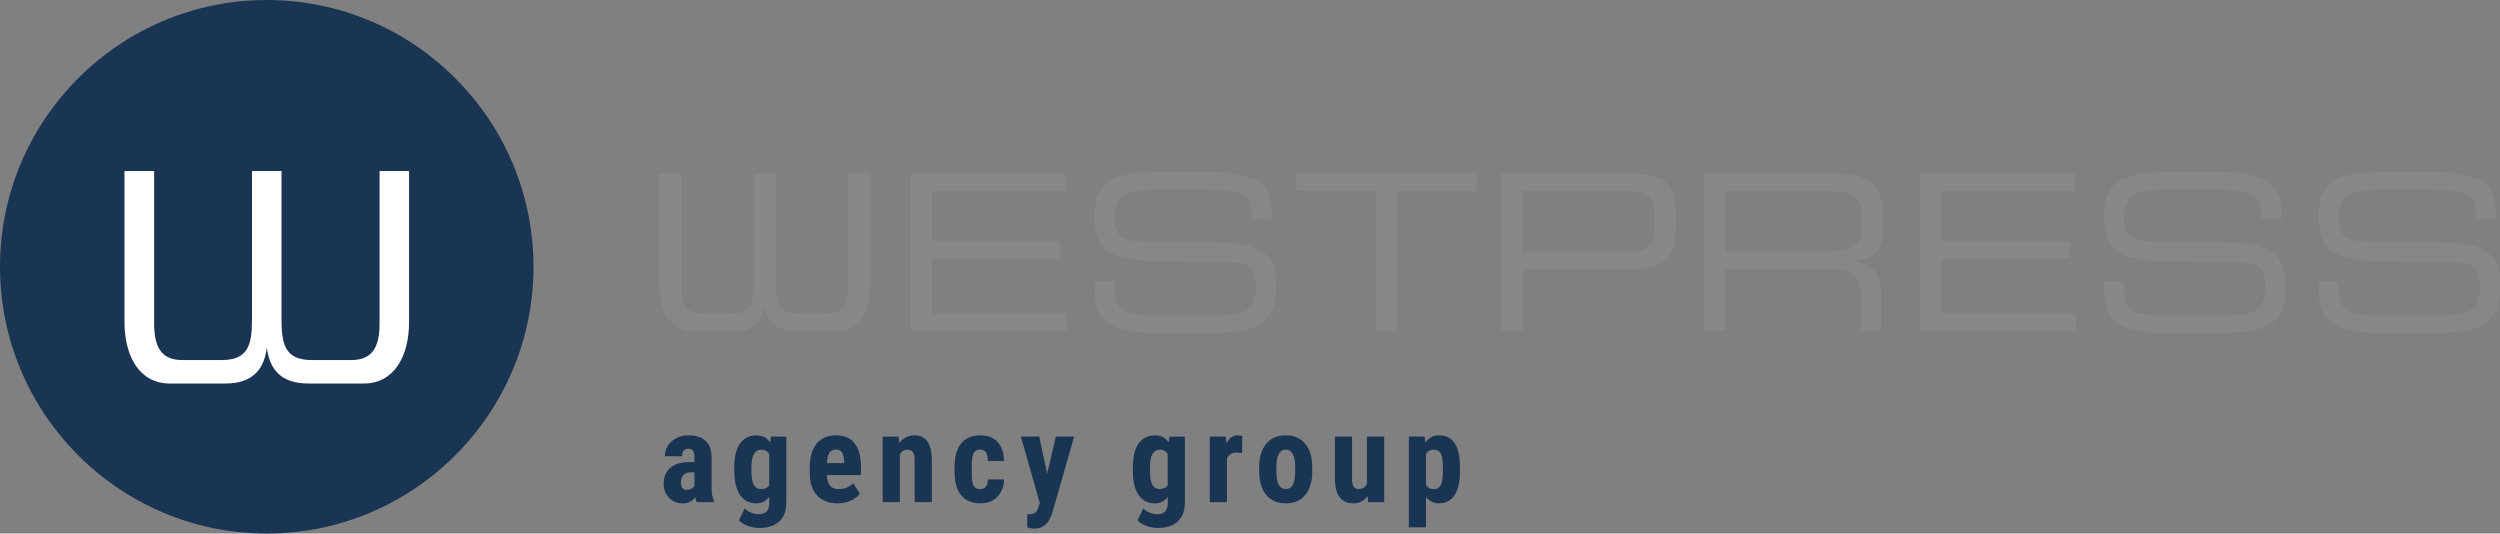 <?xml version="1.0" encoding="UTF-8"?>
<svg id="Ebene_2" data-name="Ebene 2" xmlns="http://www.w3.org/2000/svg" viewBox="0 0 845.83 180.51">
  <rect x="0" y="0" width="845.83" height="180.51" fill="#808080" stroke="none"/>
  <defs>
    <style>
      .cls-1 {
        fill: #1a3553;
      }

      .cls-1, .cls-2, .cls-3 {
        stroke-width: 0px;
      }

      .cls-2 {
        fill: #878787;
      }

      .cls-3 {
        fill: #fff;
      }
    </style>
  </defs>
  <g id="Ebene_1-2" data-name="Ebene 1">
    <g>
      <path class="cls-2" d="M308.18,112.02h52.62v-5.89h-45.41v-18.62h43.35v-5.89h-43.35v-17h45.11v-5.89h-52.33v53.28ZM370.43,99.14c0,11.63,9.27,13.47,19.8,13.47h20.02c10.67,0,21.42-.96,21.42-14.06v-3.46c0-9.05-5.89-13.1-19.95-13.1h-21.34c-11.26,0-13.25-2.13-13.25-8.46,0-8.76,4.93-9.49,18.84-9.49h7.65c18.91,0,19.8,1.54,19.94,10.01h6.77v-1.84c0-9.49-4.49-14.06-22.37-14.06h-15.53c-14.87,0-22.08,2.72-22.08,14.87,0,14.13,7.21,15.46,29.22,15.46h13.69c8.98,0,11.63,1.69,11.63,8.39,0,7.65-3.09,9.86-13.54,9.86h-22.37c-8.98,0-11.77-2.5-11.77-7.73v-3.75h-6.77v3.9ZM465.51,112.02h7.21v-47.4h26.94v-5.89h-61.09v5.89h26.94v47.4ZM507.96,112.02h7.22v-20.97h35.25c15.68,0,16.64-5.96,16.64-17.81,0-12.44-5.52-14.5-15.23-14.5h-43.87v53.28ZM559.85,77.58c0,5.52-3.38,7.58-9.12,7.58h-35.55v-20.53h34.96c6.26,0,9.71,1.55,9.71,7.88v5.08ZM576.63,112.02h7.21v-21.05h35.18c6.55,0,10.6,1.03,10.6,9.35v11.7h6.77v-13.62c0-4.86-1.76-8.68-9.12-10.01,5.52-.66,9.79-2.72,9.79-10.23v-4.34c0-10.01-2.42-15.09-17.81-15.09h-42.61v53.28ZM583.85,85.08v-20.46h32.82c10.6,0,13.18,1.91,13.18,7.88v4.86c0,5.59-3.39,7.73-11.41,7.73h-34.59ZM649.71,112.02h52.62v-5.89h-45.41v-18.62h43.35v-5.89h-43.35v-17h45.12v-5.89h-52.33v53.28ZM711.96,99.14c0,11.63,9.27,13.47,19.79,13.47h20.02c10.67,0,21.41-.96,21.41-14.06v-3.46c0-9.05-5.89-13.1-19.95-13.1h-21.34c-11.26,0-13.25-2.13-13.25-8.46,0-8.76,4.93-9.49,18.84-9.49h7.65c18.91,0,19.8,1.54,19.95,10.01h6.77v-1.84c0-9.49-4.49-14.06-22.37-14.06h-15.53c-14.87,0-22.08,2.72-22.08,14.87,0,14.13,7.21,15.46,29.22,15.46h13.69c8.98,0,11.63,1.69,11.63,8.39,0,7.65-3.09,9.86-13.54,9.86h-22.38c-8.98,0-11.78-2.5-11.78-7.73v-3.75h-6.77v3.9ZM784.6,99.14c0,11.63,9.27,13.47,19.79,13.47h20.02c10.67,0,21.41-.96,21.41-14.06v-3.46c0-9.05-5.89-13.1-19.94-13.1h-21.35c-11.26,0-13.25-2.13-13.25-8.46,0-8.76,4.93-9.49,18.84-9.49h7.65c18.91,0,19.8,1.54,19.94,10.01h6.77v-1.84c0-9.49-4.49-14.06-22.37-14.06h-15.53c-14.86,0-22.08,2.72-22.08,14.87,0,14.13,7.21,15.46,29.22,15.46h13.69c8.98,0,11.63,1.69,11.63,8.39,0,7.65-3.09,9.86-13.54,9.86h-22.37c-8.98,0-11.78-2.5-11.78-7.73v-3.75h-6.77v3.9ZM237.6,106.13h9.81c6.62,0,7.65-3.68,7.65-10.23v-37.21h7.4v37.21c0,6.55,1.03,10.23,7.65,10.23h9.78c4.71,0,7.14-2.43,7.14-9.13v-38.32h7.43v37.88c0,8.83-3.9,15.46-11.33,15.46h-14.01c-7.29,0-9.75-4.06-10.38-9-.63,4.94-3.09,9-10.38,9h-13.97c-7.43,0-11.33-6.62-11.33-15.46v-37.88h7.4v38.32c0,6.69,2.43,9.13,7.14,9.13"/>
      <path class="cls-1" d="M0,90.26c0,49.77,40.49,90.25,90.25,90.25s90.25-40.49,90.25-90.25S140.02,0,90.25,0,0,40.49,0,90.26"/>
      <path class="cls-3" d="M118.79,121.82h-13.23c-8.93,0-10.32-4.97-10.32-13.8v-50.17h-9.98v50.17c0,8.83-1.38,13.8-10.31,13.8h-13.18c-6.35,0-9.62-3.27-9.62-12.31v-51.66h-10.03v51.06c0,11.91,5.26,20.84,15.29,20.84h18.88c9.82,0,13.14-5.47,13.99-12.14.85,6.67,4.16,12.14,14,12.14h18.83c10.03,0,15.29-8.94,15.29-20.84v-51.06h-9.98v51.66c0,9.03-3.28,12.31-9.62,12.31"/>
      <path class="cls-1" d="M488.17,159.49c0,2.05-.22,3.56-.67,4.53-.45.97-1.24,1.46-2.39,1.46-1.24,0-2.13-.48-2.65-1.44v-10.4c.55-1,1.42-1.5,2.61-1.5,1.12,0,1.92.44,2.39,1.33.47.89.71,2.41.71,4.55v1.46ZM493.95,157.79c-.03-3.55-.64-6.19-1.84-7.92-1.2-1.72-2.98-2.58-5.34-2.58-1.91,0-3.42.81-4.53,2.44l-.21-2.03h-5.37v30.72h5.8v-10.32c1.09,1.46,2.54,2.19,4.35,2.19,2.36,0,4.15-.93,5.34-2.79,1.2-1.86,1.8-4.53,1.8-8.02v-1.7ZM462.87,169.89h5.45v-22.19h-5.85v16.04c-.59,1.15-1.54,1.72-2.87,1.72-1.41,0-2.13-1.08-2.15-3.24v-14.52h-5.8v14.38c0,2.68.53,4.72,1.58,6.12,1.05,1.4,2.6,2.1,4.64,2.1s3.64-.81,4.84-2.44l.16,2.03ZM431.84,158.07c0-2.02.28-3.52.83-4.5.55-.98,1.32-1.47,2.31-1.47s1.82.49,2.38,1.47c.56.98.84,2.48.84,4.5l-.02,2.44c-.15,3.31-1.2,4.96-3.16,4.96-2.12,0-3.18-1.98-3.18-5.95v-1.46ZM426.02,159.49c0,3.39.79,6.04,2.37,7.95,1.58,1.91,3.79,2.86,6.63,2.86s5.03-.95,6.6-2.85c1.57-1.9,2.36-4.54,2.36-7.92v-1.42c0-3.39-.79-6.04-2.38-7.96-1.59-1.91-3.79-2.87-6.62-2.87s-5,.96-6.58,2.87c-1.59,1.92-2.38,4.55-2.38,7.92v1.42ZM420.32,147.55c-.41-.18-.94-.27-1.6-.27-1.61,0-2.88.94-3.79,2.81l-.16-2.4h-5.48v22.19h5.82v-14.66c.56-1.4,1.63-2.09,3.22-2.09l1.93.16.06-5.74ZM389.09,158.12c0-2.09.28-3.61.83-4.55.55-.94,1.4-1.42,2.55-1.42s2,.47,2.6,1.42v10.6c-.57.86-1.46,1.29-2.64,1.29s-2.01-.47-2.54-1.4c-.53-.94-.8-2.43-.8-4.48v-1.46ZM383.29,159.76c.03,3.35.69,5.94,1.98,7.78,1.29,1.84,3.12,2.76,5.49,2.76,1.78,0,3.22-.72,4.33-2.17v1.91c-.01,1.38-.3,2.38-.87,3-.57.62-1.5.93-2.8.93-.78,0-1.61-.18-2.48-.54-.88-.36-1.59-.83-2.13-1.41l-1.95,4.02c.66.75,1.65,1.37,2.99,1.86,1.34.48,2.62.73,3.83.73,2.97,0,5.24-.75,6.83-2.24,1.59-1.5,2.38-3.66,2.38-6.49v-22.19h-5.23l-.23,1.97c-1.09-1.59-2.65-2.38-4.65-2.38-2.37,0-4.2.9-5.52,2.69-1.31,1.79-1.97,4.5-1.97,8.14v1.64ZM351.61,147.7h-6.23l6.4,22.41-.45,1.5c-.23.86-.58,1.47-1.04,1.82-.46.35-1.14.52-2.04.52l-.68-.02v4.53c.89.26,1.68.39,2.38.39,3.02,0,5.08-1.88,6.17-5.64l7.3-25.51h-6.19l-2.95,12.53-2.67-12.53ZM329.92,164.97c-.41-.33-.7-.86-.88-1.58-.18-.72-.27-1.98-.27-3.78v-2.26c.03-2.07.26-3.46.7-4.17.44-.72,1.16-1.08,2.17-1.08.92,0,1.57.34,1.97,1.01s.6,1.63.61,2.87h5.46c-.03-2.78-.74-4.92-2.15-6.43-1.41-1.51-3.34-2.27-5.78-2.27-2.9,0-5.09.92-6.57,2.75-1.48,1.83-2.23,4.49-2.23,7.98v1.76c.03,3.46.79,6.08,2.3,7.85,1.5,1.78,3.68,2.67,6.54,2.67,2.31,0,4.2-.74,5.66-2.23,1.46-1.49,2.21-3.45,2.24-5.87h-5.46c-.03,2.19-.88,3.28-2.56,3.28-.75,0-1.33-.17-1.74-.5M298.63,147.7v22.19h5.82v-16.12c.59-1.08,1.41-1.62,2.46-1.62.94,0,1.6.28,1.98.85.38.57.56,1.48.56,2.74v14.15h5.82v-14.58c-.11-5.35-2.07-8.02-5.88-8.02-2.12,0-3.83.87-5.15,2.61l-.16-2.19h-5.45ZM280.59,153.19c.46-.72,1.19-1.09,2.21-1.09s1.72.34,2.13,1.03c.41.68.63,1.69.66,3.01v.53h-5.8c.08-1.6.35-2.76.81-3.49M287.84,169.38c1.35-.61,2.39-1.4,3.1-2.39l-2.28-3.51c-1.3,1.33-2.92,1.99-4.86,1.99-1.34,0-2.33-.38-2.97-1.14-.64-.76-1.01-1.97-1.09-3.61h11.55v-2.85c-.03-3.49-.74-6.13-2.15-7.91-1.41-1.78-3.51-2.67-6.3-2.67s-5.05.95-6.58,2.85c-1.53,1.9-2.3,4.6-2.3,8.1v1.76c0,3.31.83,5.85,2.5,7.63,1.67,1.78,3.99,2.67,6.97,2.67,1.59,0,3.06-.3,4.41-.91M254.26,158.12c0-2.09.28-3.61.83-4.55.55-.94,1.4-1.42,2.55-1.42s2,.47,2.6,1.42v10.6c-.57.86-1.46,1.29-2.65,1.29s-2.01-.47-2.54-1.4c-.53-.94-.8-2.43-.8-4.48v-1.46ZM248.45,159.76c.03,3.35.69,5.94,1.98,7.78,1.29,1.84,3.12,2.76,5.49,2.76,1.78,0,3.22-.72,4.33-2.17v1.91c-.01,1.38-.3,2.38-.87,3-.57.62-1.5.93-2.8.93-.78,0-1.61-.18-2.48-.54-.88-.36-1.59-.83-2.13-1.41l-1.95,4.02c.66.75,1.65,1.37,2.99,1.86,1.34.48,2.62.73,3.83.73,2.97,0,5.24-.75,6.83-2.24,1.59-1.5,2.38-3.66,2.38-6.49v-22.19h-5.23l-.23,1.97c-1.09-1.59-2.65-2.38-4.66-2.38-2.37,0-4.2.9-5.52,2.69-1.31,1.79-1.97,4.5-1.97,8.14v1.64ZM230.37,163.28c0-1.05.28-1.89.85-2.52.57-.63,1.34-.94,2.33-.94h1.4v4.61c-.22.36-.55.66-1.01.92s-1,.39-1.64.39c-1.28,0-1.93-.82-1.93-2.46M241.57,169.89v-.35c-.52-1.08-.79-2.58-.82-4.49v-10.44c0-2.35-.67-4.16-2-5.42-1.33-1.26-3.22-1.9-5.65-1.9s-4.3.67-5.83,2c-1.54,1.33-2.31,3.02-2.31,5.08h5.8c0-1.7.72-2.54,2.17-2.54.66,0,1.15.2,1.5.61.34.41.51,1.11.51,2.11v1.78h-1.76c-2.79.03-4.93.68-6.41,1.95-1.48,1.27-2.22,3.07-2.22,5.39,0,1.96.61,3.55,1.83,4.78,1.22,1.23,2.76,1.85,4.62,1.85s3.19-.71,4.22-2.13c.16.81.33,1.38.49,1.72h5.85Z"/>
    </g>
  </g>
</svg>